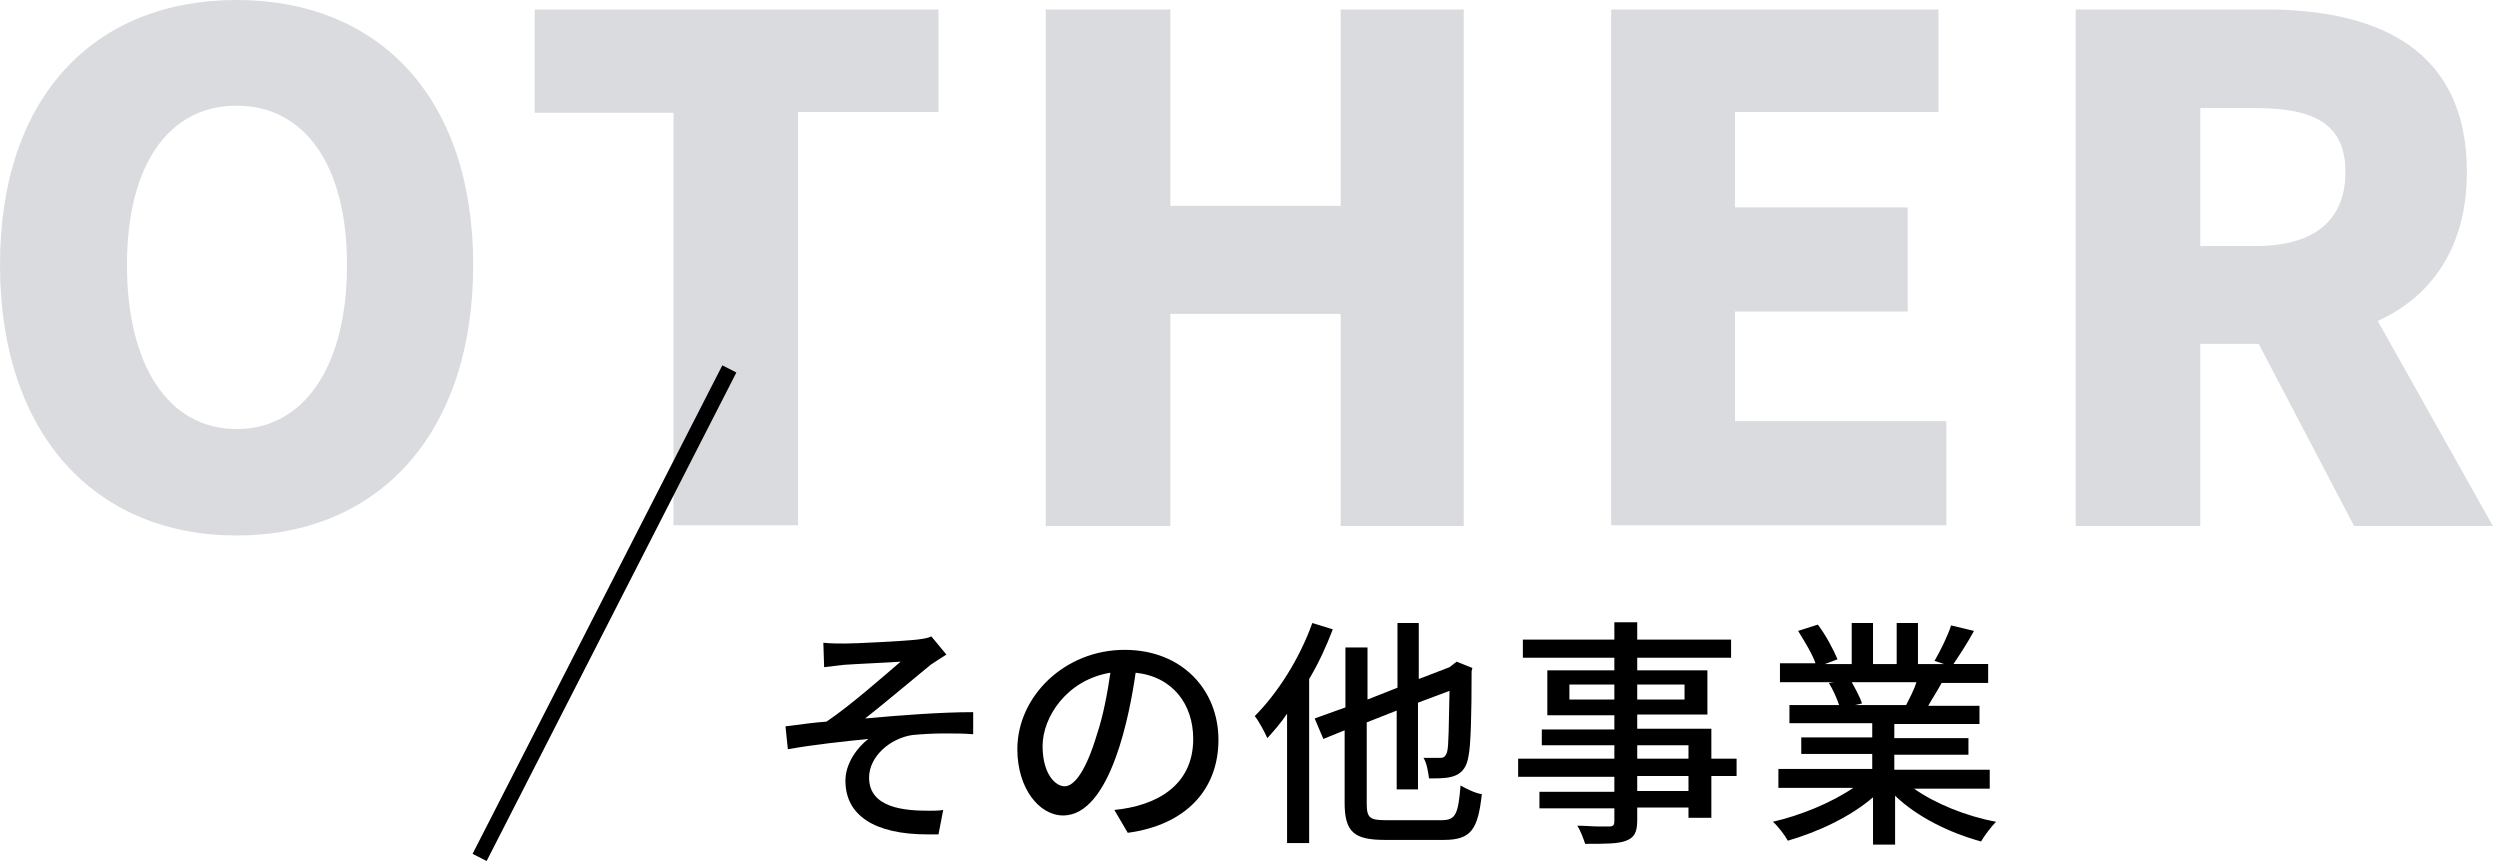 <?xml version="1.0" encoding="utf-8"?>
<!-- Generator: Adobe Illustrator 26.2.1, SVG Export Plug-In . SVG Version: 6.00 Build 0)  -->
<svg version="1.1" id="レイヤー_1" xmlns="http://www.w3.org/2000/svg" xmlns:xlink="http://www.w3.org/1999/xlink" x="0px"
	 y="0px" viewBox="0 0 317 110" style="enable-background:new 0 0 317 110;" xml:space="preserve">
<style type="text/css">
	.st0{enable-background:new    ;}
	.st1{fill:#D9DBDE;}
</style>
<g>
	<g>
		<g class="st0">
			<path class="st1" d="M0,33.6C0,12.1,12.1,0,30,0s30,12.2,30,33.6c0,21.5-12.1,34.3-30,34.3S0,55.1,0,33.6z M44,33.6
				c0-12.7-5.4-20.2-14-20.2s-13.9,7.5-13.9,20.2c0,12.8,5.3,20.8,13.9,20.8S44,46.4,44,33.6z"/>
			<path class="st1" d="M67.8,1.2H119v13h-17.8v52.4H85.4V14.3H67.8V1.2z"/>
			<path class="st1" d="M148.4,1.2v24.9h21.6V1.2h15.6v65.5h-15.6V39.8h-21.6v26.9h-15.8V1.2H148.4z"/>
			<path class="st1" d="M245.8,1.2v13H220v12.1h21.9v13.2H220v13.9h26.8v13.2h-42.5V1.2H245.8z"/>
			<path class="st1" d="M287.2,1.2c14,0,25.6,4.8,25.6,20.6c0,9.6-4.5,15.8-11.3,18.9l14.6,26h-17.6l-12.1-23.1H279v23.1h-15.8V1.2
				H287.2z M286,31.2c7.5,0,11.4-3.3,11.4-9.4c0-6.1-4-8.1-11.4-8.1h-7v17.5H286z"/>
		</g>
	</g>
	<g>
		<g>
			<g class="st0">
				<path d="M107.2,81.6c1.3,0,7.3-0.3,9.1-0.5c0.8-0.1,1.4-0.2,1.8-0.4L120,83c-0.5,0.3-1.4,0.9-2,1.3c-2.2,1.8-6,5-8.3,6.8
					c4.4-0.4,9.6-0.8,13.7-0.8l0,2.8c-1.2-0.1-2.4-0.1-3.6-0.1c-1.6,0-3.1,0.1-4.1,0.2c-2.8,0.4-5.5,2.7-5.5,5.4
					c0,3.9,4.6,4.2,7.6,4.2c0.7,0,1.3,0,1.8-0.1l-0.6,3.1c-0.5,0-1,0-1.4,0c-6.7,0-10.4-2.4-10.4-6.8c0-2.3,1.6-4.3,2.9-5.3
					c-3,0.3-6.8,0.7-10.2,1.3l-0.3-2.9c1.6-0.2,3.7-0.5,5.2-0.6c3-2,7.4-5.9,9.4-7.6c-1.3,0.1-5.9,0.3-7.2,0.4
					c-0.8,0.1-1.8,0.2-2.5,0.3l-0.1-3.1C105.4,81.6,106.2,81.6,107.2,81.6z"/>
				<path d="M141.3,102.7c5.2-0.5,10-3,10-9c0-4.4-2.6-7.9-7.3-8.4c-0.7,4.9-3.1,18.1-9.2,18.1c-3,0-5.8-3.4-5.8-8.4
					c0-6.7,6-12.6,13.6-12.6c7.3,0,11.9,5.1,11.9,11.4s-4.1,10.8-11.5,11.8L141.3,102.7z M139.1,93.1c0.8-2.4,1.3-5.1,1.7-7.8
					c-5.5,0.9-8.6,5.6-8.6,9.3c0,3.5,1.6,5.1,2.8,5.1C136.2,99.7,137.7,97.8,139.1,93.1z"/>
				<path d="M166.4,79l2.6,0.8c-0.8,2.1-1.8,4.3-3,6.3v20.8h-2.8V90.5c-0.8,1.2-1.7,2.2-2.5,3.1c-0.3-0.7-1.1-2.2-1.6-2.8
					C162,87.9,164.8,83.5,166.4,79z M170.6,89.7v-7.6h2.8v6.6l3.8-1.5V79h2.7v7.1l3.9-1.5l0.9-0.7l2,0.8l-0.1,0.4
					c0,5.4-0.1,9.5-0.4,10.8c-0.4,2.6-2.2,2.8-4.4,2.8c-0.2,0-0.4,0-0.6,0c-0.1-0.8-0.3-2-0.7-2.6c0.8,0,1.8,0,2.1,0
					c0.4,0,0.7-0.1,0.9-0.8c0.2-0.7,0.2-3.3,0.3-7.7l-4,1.5v11h-2.7v-10l-3.8,1.5v10.3c0,1.8,0.4,2.1,2.4,2.1h7.1
					c1.8,0,2.1-0.8,2.4-4.4c0.7,0.4,1.9,1,2.7,1.1c-0.5,4.4-1.3,5.8-4.8,5.8h-7.5c-3.9,0-5.1-1-5.1-4.7v-9.2l-2.7,1.1l-1.1-2.6
					L170.6,89.7z"/>
				<path d="M192.5,98.4v-2.2h12.2v-1.7h-9.2v-2h9.2v-1.8h-8.5V85h8.5v-1.6h-11.6v-2.3h11.6v-2.2h2.9v2.2h11.9v2.3h-11.9V85h8.9v5.6
					h-8.9v1.8h9.4v3.8h3.2v2.2H217v5.3h-2.9v-1.3h-6.5v1.6c0,1.6-0.4,2.2-1.4,2.6c-1,0.4-2.6,0.4-5.2,0.4c-0.2-0.6-0.6-1.7-1-2.3
					c1,0,2,0.1,2.8,0.1c0.5,0,1,0,1.2,0c0.6,0,0.7-0.2,0.7-0.7v-1.6h-9.5v-2.1h9.5v-1.9H192.5z M199,88.7h5.7v-1.9H199V88.7z
					 M207.6,88.7h6v-1.9h-6V88.7z M207.6,96.2h6.5v-1.7h-6.5V96.2z M214.1,100.3v-1.9h-6.5v1.9H214.1z"/>
				<path d="M235,99.9h-9.5v-2.4h11.9v-1.9h-9v-2.1h9v-1.8h-10.5v-2.3h6.3c-0.3-0.9-0.8-2-1.3-2.8l0.7-0.1h-6.9v-2.4h4.5
					c-0.4-1.2-1.4-2.8-2.2-4.1l2.5-0.8c1,1.3,2,3.2,2.5,4.4l-1.6,0.6h3.4v-5.2h2.7v5.2h3v-5.2h2.7v5.2h3.3l-1.2-0.4
					c0.7-1.2,1.7-3.2,2.1-4.5l2.9,0.7c-0.8,1.5-1.8,3-2.6,4.2h4.4v2.4h-5.9c-0.6,1.1-1.2,2-1.7,2.9h6.5v2.3h-10.8v1.8h9.4v2.1h-9.4
					v1.9h12.1v2.4h-9.6c2.7,1.9,6.6,3.5,10.4,4.2c-0.6,0.6-1.5,1.8-1.9,2.5c-4-1.1-8.1-3.1-10.9-5.8v6.2h-2.8v-6
					c-2.9,2.5-7,4.4-10.8,5.5c-0.4-0.7-1.2-1.8-1.9-2.4C228.3,103.4,232.2,101.8,235,99.9z M236.1,89.2l-0.9,0.2h6.5
					c0.4-0.8,1-1.9,1.3-2.9h-8.2C235.3,87.4,235.9,88.5,236.1,89.2z"/>
			</g>
		</g>
		<rect x="41.9" y="76.7" transform="matrix(0.455 -0.89 0.89 0.455 -27.404 110.66)" width="69.6" height="2"/>
	</g>
</g>
</svg>
